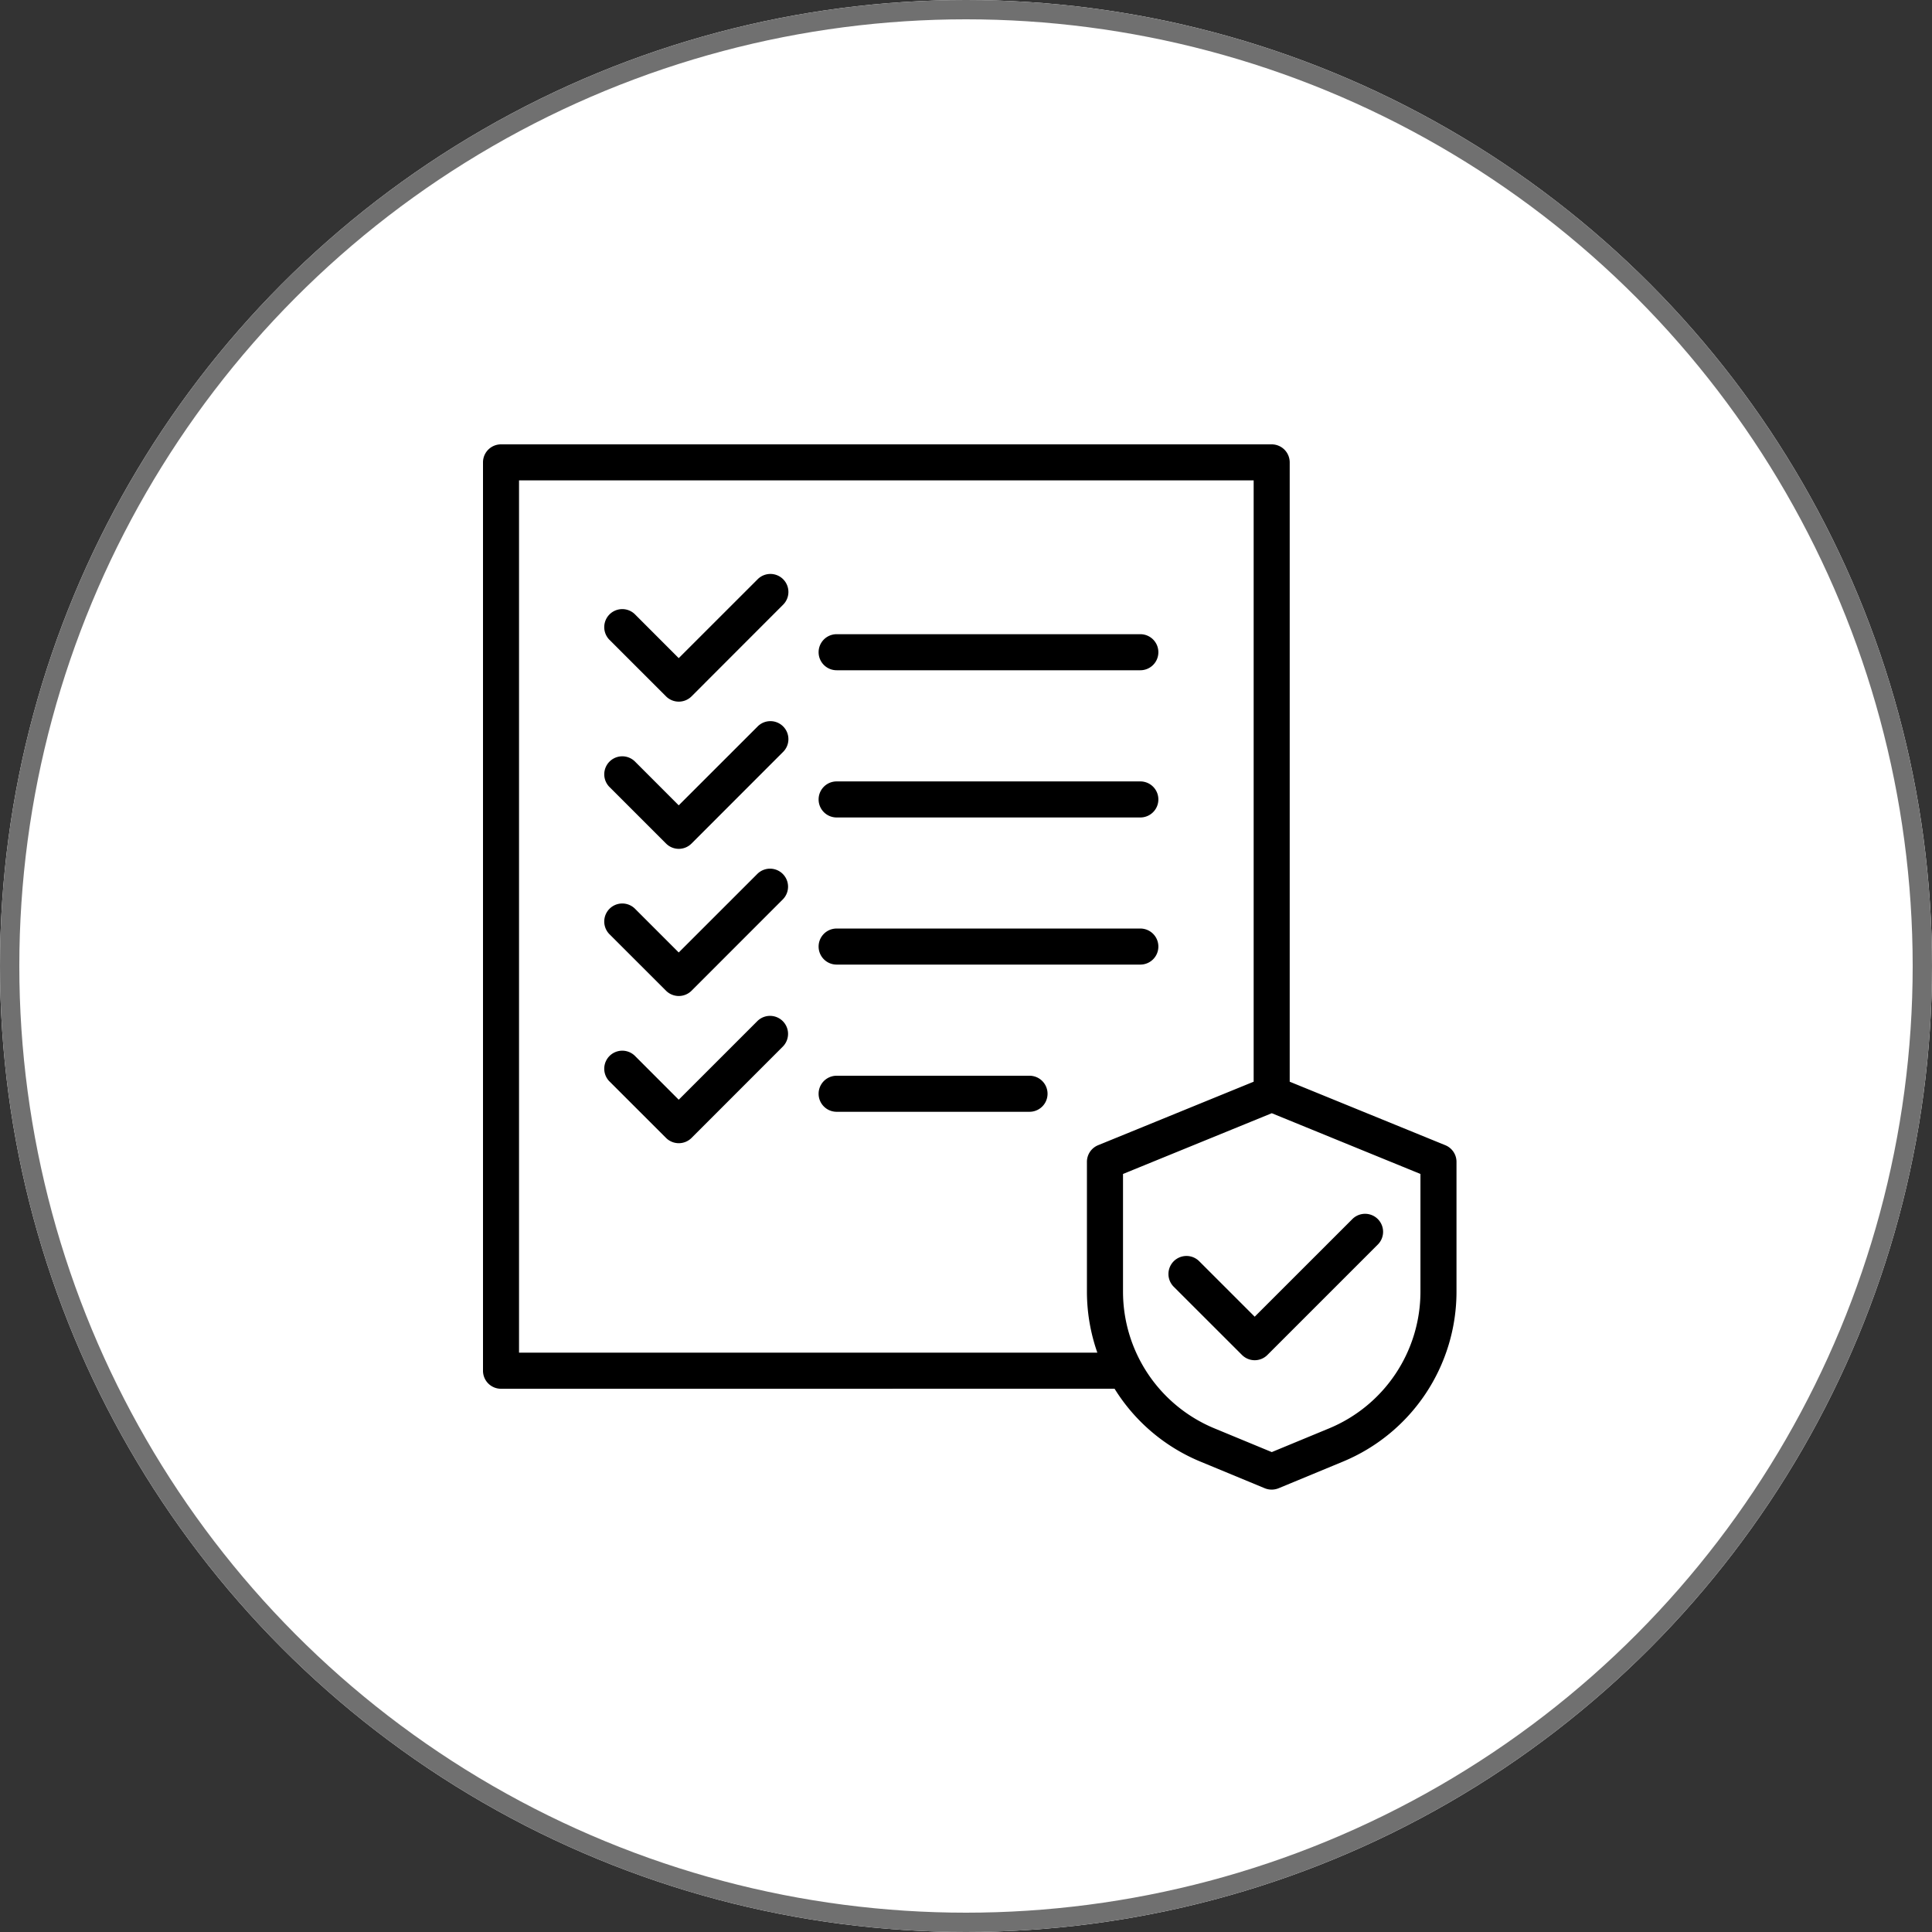 <svg xmlns="http://www.w3.org/2000/svg" width="100" height="100" viewBox="0 0 100 100">
  <rect x="0" y="0" width="100" height="100" fill="#333333" stroke="none"/>
  <g id="Security_Compliance" data-name="Security &amp; Compliance" transform="translate(-210 -43)">
    <g id="Ellipse_34" data-name="Ellipse 34" transform="translate(210 43)" fill="#fff" stroke="#707070" stroke-width="1">
      <circle cx="50" cy="50" r="50" stroke="none"/>
      <circle cx="50" cy="50" r="49.5" fill="none"/>
    </g>
    <path id="Path_24121" data-name="Path 24121" d="M40.492,53.569a9.5,9.5,0,0,0,4.447,3.773l3.328,1.378a.945.945,0,0,0,.714,0l3.328-1.378a9.522,9.522,0,0,0,5.881-8.8V41.828a.929.929,0,0,0-.581-.865l-8.052-3.286V5.621a.933.933,0,0,0-.933-.933H8.735a.931.931,0,0,0-.933.933V52.637a.931.931,0,0,0,.933.933ZM56.324,42.452v6.091A7.661,7.661,0,0,1,51.6,55.619l-2.971,1.229-2.971-1.229a7.66,7.66,0,0,1-4.729-7.076V42.452l7.7-3.144ZM43.554,48.29l3.531,3.528a.93.93,0,0,0,1.32,0l5.707-5.707a.932.932,0,1,0-1.318-1.318L47.745,49.84,44.874,46.97a.933.933,0,0,0-1.32,1.32Zm4.137-10.613V6.553H9.667V51.7H39.6a9.547,9.547,0,0,1-.539-3.16V41.828a.929.929,0,0,1,.581-.865Zm-33.339-.012,2.924,2.922a.935.935,0,0,0,1.32,0l4.722-4.725A.932.932,0,1,0,22,34.542l-4.067,4.067-2.262-2.264a.933.933,0,0,0-1.32,1.32Zm11.754,1.569H36.09a.933.933,0,0,0,0-1.866H26.106a.933.933,0,1,0,0,1.866ZM14.352,30.046l2.924,2.922a.935.935,0,0,0,1.32,0l4.722-4.725A.932.932,0,1,0,22,26.923l-4.067,4.065-2.262-2.262a.933.933,0,0,0-1.32,1.32Zm11.754,1.569h15.72a.933.933,0,1,0,0-1.866H26.106a.933.933,0,1,0,0,1.866ZM14.352,22.425l2.924,2.924a.93.93,0,0,0,1.32,0l4.722-4.725A.932.932,0,1,0,22,19.307l-4.067,4.065-2.262-2.264a.932.932,0,0,0-1.32,1.318ZM26.106,24h15.72a.933.933,0,0,0,0-1.866H26.106a.933.933,0,0,0,0,1.866ZM14.352,14.808l2.924,2.924a.935.935,0,0,0,1.32,0l4.722-4.727A.932.932,0,1,0,22,11.688l-4.067,4.065-2.262-2.264a.933.933,0,0,0-1.32,1.32ZM26.106,16.38h15.72a.933.933,0,0,0,0-1.866H26.106a.933.933,0,0,0,0,1.866Z" transform="translate(227.198 61.312)" fill-rule="evenodd"/>
  </g>
</svg>
